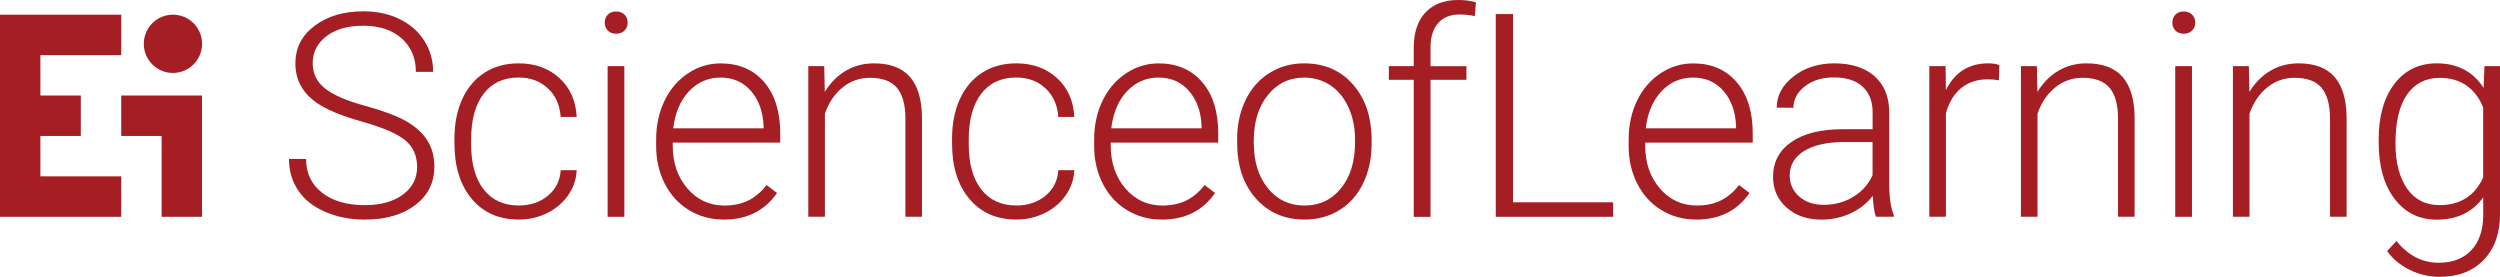 <?xml version="1.0" encoding="UTF-8"?>
<svg xmlns="http://www.w3.org/2000/svg" id="Final" viewBox="0 0 526.07 58.24">
  <defs>
    <style> .cls-1 { fill: #a41e23; } </style>
  </defs>
  <g>
    <polygon class="cls-1" points="25.51 11.6 25.51 3.09 0 3.09 0 45.62 25.51 45.62 25.51 37.11 8.5 37.11 8.5 28.61 17 28.61 17 20.1 8.5 20.1 8.5 11.6 25.51 11.6"></polygon>
    <polygon class="cls-1" points="25.51 20.1 25.51 28.61 34.01 28.61 34.01 45.62 42.51 45.62 42.51 20.1 25.51 20.1"></polygon>
    <path class="cls-1" d="m30.26,9.22c0,3.39,2.75,6.13,6.13,6.13s6.13-2.74,6.13-6.13-2.74-6.13-6.13-6.13-6.13,2.74-6.13,6.13Z"></path>
  </g>
  <g>
    <path class="cls-1" d="m87.77,35.13c0-2.36-.83-4.23-2.49-5.61s-4.7-2.69-9.11-3.93-7.64-2.59-9.67-4.06c-2.89-2.07-4.34-4.79-4.34-8.14s1.34-5.91,4.03-7.95,6.12-3.06,10.3-3.06c2.83,0,5.37.55,7.6,1.64s3.97,2.62,5.2,4.57,1.85,4.13,1.85,6.53h-3.63c0-2.92-1-5.26-2.99-7.04-1.99-1.77-4.67-2.66-8.03-2.66s-5.86.73-7.79,2.19c-1.93,1.46-2.9,3.36-2.9,5.71,0,2.17.87,3.94,2.61,5.31s4.52,2.58,8.35,3.62c3.83,1.05,6.73,2.13,8.7,3.25s3.46,2.47,4.45,4.03,1.49,3.41,1.49,5.54c0,3.36-1.34,6.05-4.03,8.09s-6.23,3.05-10.62,3.05c-3.01,0-5.77-.54-8.28-1.61s-4.41-2.58-5.71-4.51-1.95-4.15-1.95-6.65h3.6c0,3.01,1.12,5.38,3.37,7.12s5.23,2.61,8.97,2.61c3.32,0,5.99-.73,8-2.2s3.02-3.41,3.02-5.83Z"></path>
    <path class="cls-1" d="m109.17,43.24c2.44,0,4.49-.69,6.14-2.07s2.54-3.16,2.68-5.35h3.37c-.1,1.93-.7,3.7-1.82,5.29s-2.59,2.84-4.44,3.74-3.82,1.35-5.93,1.35c-4.16,0-7.46-1.45-9.89-4.34s-3.65-6.78-3.65-11.66v-1.05c0-3.13.55-5.89,1.64-8.29s2.66-4.26,4.7-5.57,4.43-1.96,7.16-1.96c3.48,0,6.34,1.04,8.6,3.11s3.46,4.8,3.62,8.17h-3.37c-.16-2.48-1.05-4.48-2.68-6.01s-3.69-2.29-6.17-2.29c-3.16,0-5.62,1.14-7.37,3.43s-2.62,5.49-2.62,9.61v1.03c0,4.04.87,7.2,2.62,9.46s4.21,3.4,7.4,3.4Z"></path>
    <path class="cls-1" d="m127.25,4.76c0-.66.21-1.22.64-1.67s1.02-.68,1.76-.68,1.33.23,1.77.68.66,1.01.66,1.67-.22,1.21-.66,1.66c-.44.45-1.03.67-1.77.67s-1.33-.22-1.76-.67c-.43-.45-.64-1-.64-1.66Zm4.13,40.86h-3.52V13.92h3.52v31.7Z"></path>
    <path class="cls-1" d="m152.28,46.2c-2.7,0-5.13-.66-7.31-1.99s-3.87-3.18-5.08-5.55-1.82-5.03-1.82-7.98v-1.26c0-3.05.59-5.79,1.77-8.23s2.83-4.36,4.94-5.76,4.39-2.09,6.86-2.09c3.85,0,6.9,1.31,9.16,3.94s3.38,6.22,3.38,10.77v1.96h-22.62v.67c0,3.59,1.03,6.59,3.09,8.98s4.65,3.59,7.78,3.59c1.88,0,3.53-.34,4.97-1.03s2.74-1.78,3.91-3.28l2.2,1.67c-2.58,3.73-6.32,5.6-11.22,5.6Zm-.64-29.88c-2.64,0-4.86.97-6.67,2.9s-2.91,4.53-3.3,7.79h19.01v-.38c-.1-3.05-.97-5.53-2.61-7.44s-3.79-2.87-6.45-2.87Z"></path>
    <path class="cls-1" d="m173.44,13.92l.12,5.42c1.19-1.95,2.68-3.44,4.45-4.47s3.74-1.54,5.89-1.54c3.4,0,5.93.96,7.59,2.87s2.5,4.79,2.52,8.61v20.8h-3.49v-20.83c-.02-2.83-.62-4.94-1.8-6.33s-3.07-2.08-5.67-2.08c-2.17,0-4.09.68-5.76,2.04s-2.91,3.19-3.71,5.49v21.71h-3.49V13.92h3.34Z"></path>
    <path class="cls-1" d="m213.88,43.24c2.44,0,4.49-.69,6.14-2.07s2.54-3.16,2.68-5.35h3.37c-.1,1.93-.7,3.7-1.82,5.29s-2.59,2.84-4.44,3.74-3.82,1.35-5.93,1.35c-4.16,0-7.46-1.45-9.89-4.34s-3.65-6.78-3.65-11.66v-1.05c0-3.13.55-5.89,1.64-8.29s2.66-4.26,4.7-5.57,4.43-1.96,7.16-1.96c3.48,0,6.34,1.04,8.6,3.11s3.46,4.8,3.62,8.17h-3.37c-.16-2.48-1.05-4.48-2.68-6.01s-3.69-2.29-6.17-2.29c-3.16,0-5.62,1.14-7.37,3.43s-2.62,5.49-2.62,9.61v1.03c0,4.04.87,7.2,2.62,9.46s4.21,3.4,7.4,3.4Z"></path>
    <path class="cls-1" d="m244.45,46.2c-2.7,0-5.13-.66-7.31-1.99s-3.87-3.18-5.08-5.55-1.82-5.03-1.82-7.98v-1.26c0-3.05.59-5.79,1.77-8.23s2.83-4.36,4.94-5.76,4.39-2.09,6.86-2.09c3.85,0,6.9,1.31,9.16,3.94s3.38,6.22,3.38,10.77v1.96h-22.62v.67c0,3.59,1.03,6.59,3.09,8.98s4.65,3.59,7.78,3.59c1.88,0,3.53-.34,4.97-1.03s2.74-1.78,3.91-3.28l2.2,1.67c-2.58,3.73-6.32,5.6-11.22,5.6Zm-.64-29.88c-2.64,0-4.86.97-6.67,2.9s-2.91,4.53-3.3,7.79h19.01v-.38c-.1-3.05-.97-5.53-2.61-7.44s-3.79-2.87-6.45-2.87Z"></path>
    <path class="cls-1" d="m260.33,29.3c0-3.05.59-5.79,1.77-8.23s2.85-4.34,5.01-5.7,4.6-2.04,7.34-2.04c4.22,0,7.64,1.48,10.25,4.44s3.93,6.88,3.93,11.76v.73c0,3.07-.59,5.83-1.77,8.28s-2.85,4.34-5,5.67-4.6,1.99-7.35,1.99c-4.2,0-7.61-1.48-10.24-4.44-2.63-2.96-3.94-6.88-3.94-11.76v-.7Zm3.52.97c0,3.79.98,6.9,2.94,9.33s4.54,3.65,7.72,3.65,5.73-1.22,7.69-3.65,2.94-5.64,2.94-9.62v-.67c0-2.42-.45-4.64-1.35-6.65s-2.16-3.57-3.78-4.67-3.48-1.66-5.57-1.66c-3.13,0-5.67,1.23-7.65,3.68s-2.96,5.66-2.96,9.62v.64Z"></path>
    <path class="cls-1" d="m297.49,45.62v-28.83h-5.24v-2.87h5.24v-3.84c0-3.24.83-5.73,2.48-7.47s3.95-2.61,6.9-2.61c1.33,0,2.57.17,3.72.49l-.26,2.91c-.98-.23-2.04-.35-3.19-.35-1.93,0-3.44.6-4.51,1.81s-1.61,2.91-1.61,5.13v3.94h7.56v2.87h-7.56v28.83h-3.52Z"></path>
    <path class="cls-1" d="m318.39,42.57h21.06v3.05h-24.7V2.96h3.63v39.61Z"></path>
    <path class="cls-1" d="m356.92,46.2c-2.7,0-5.13-.66-7.31-1.99s-3.87-3.18-5.08-5.55-1.82-5.03-1.82-7.98v-1.26c0-3.05.59-5.79,1.77-8.23s2.83-4.36,4.94-5.76,4.39-2.09,6.86-2.09c3.85,0,6.9,1.31,9.16,3.94s3.38,6.22,3.38,10.77v1.96h-22.62v.67c0,3.59,1.03,6.59,3.09,8.98s4.65,3.59,7.78,3.59c1.88,0,3.53-.34,4.97-1.03s2.74-1.78,3.91-3.28l2.2,1.67c-2.58,3.73-6.32,5.6-11.22,5.6Zm-.64-29.88c-2.64,0-4.86.97-6.67,2.9s-2.91,4.53-3.3,7.79h19.01v-.38c-.1-3.05-.97-5.53-2.61-7.44s-3.79-2.87-6.45-2.87Z"></path>
    <path class="cls-1" d="m394.75,45.62c-.35-1-.58-2.47-.67-4.42-1.23,1.6-2.8,2.84-4.7,3.71s-3.92,1.3-6.05,1.3c-3.05,0-5.51-.85-7.4-2.55s-2.83-3.85-2.83-6.45c0-3.09,1.28-5.53,3.85-7.32s6.15-2.7,10.74-2.7h6.36v-3.6c0-2.27-.7-4.05-2.09-5.35s-3.43-1.95-6.11-1.95c-2.44,0-4.46.63-6.06,1.88s-2.4,2.75-2.4,4.51l-3.52-.03c0-2.52,1.17-4.7,3.52-6.55s5.22-2.77,8.64-2.77,6.32.88,8.36,2.65,3.09,4.23,3.15,7.4v15c0,3.07.32,5.36.97,6.88v.35h-3.75Zm-11.02-2.52c2.34,0,4.44-.57,6.28-1.7s3.19-2.65,4.03-4.54v-6.97h-6.27c-3.5.04-6.23.68-8.2,1.92s-2.96,2.94-2.96,5.11c0,1.78.66,3.25,1.98,4.42s3.03,1.76,5.14,1.76Z"></path>
    <path class="cls-1" d="m420.63,16.9c-.74-.14-1.53-.21-2.37-.21-2.19,0-4.04.61-5.55,1.83s-2.59,2.99-3.24,5.32v21.77h-3.49V13.92h3.43l.06,5.04c1.86-3.75,4.83-5.63,8.94-5.63.98,0,1.75.13,2.31.38l-.09,3.19Z"></path>
    <path class="cls-1" d="m428.61,13.92l.12,5.42c1.19-1.95,2.68-3.44,4.45-4.47s3.74-1.54,5.89-1.54c3.4,0,5.93.96,7.59,2.87s2.5,4.79,2.52,8.61v20.8h-3.49v-20.83c-.02-2.83-.62-4.94-1.8-6.33s-3.07-2.08-5.67-2.08c-2.17,0-4.09.68-5.76,2.04s-2.91,3.19-3.71,5.49v21.71h-3.49V13.92h3.34Z"></path>
    <path class="cls-1" d="m457.12,4.76c0-.66.21-1.22.64-1.67s1.02-.68,1.76-.68,1.33.23,1.77.68.66,1.01.66,1.67-.22,1.21-.66,1.66c-.44.45-1.03.67-1.77.67s-1.33-.22-1.76-.67c-.43-.45-.64-1-.64-1.66Zm4.13,40.86h-3.52V13.92h3.52v31.7Z"></path>
    <path class="cls-1" d="m473.22,13.92l.12,5.42c1.19-1.95,2.68-3.44,4.45-4.47s3.74-1.54,5.89-1.54c3.4,0,5.93.96,7.59,2.87s2.5,4.79,2.52,8.61v20.8h-3.49v-20.83c-.02-2.83-.62-4.94-1.8-6.33s-3.07-2.08-5.67-2.08c-2.17,0-4.09.68-5.76,2.04s-2.91,3.19-3.71,5.49v21.71h-3.49V13.92h3.34Z"></path>
    <path class="cls-1" d="m500.53,29.47c0-4.96,1.1-8.89,3.3-11.79s5.18-4.35,8.95-4.35c4.32,0,7.6,1.72,9.84,5.16l.18-4.57h3.28v31.06c0,4.08-1.14,7.31-3.43,9.7s-5.38,3.57-9.29,3.57c-2.21,0-4.31-.49-6.31-1.48s-3.58-2.3-4.73-3.94l1.96-2.11c2.48,3.05,5.43,4.57,8.85,4.57,2.93,0,5.21-.86,6.86-2.59s2.49-4.13,2.55-7.19v-3.98c-2.25,3.13-5.52,4.69-9.81,4.69-3.67,0-6.62-1.46-8.85-4.39s-3.34-6.88-3.34-11.87v-.47Zm3.54.62c0,4.04.81,7.23,2.43,9.57s3.91,3.5,6.86,3.5c4.32,0,7.37-1.93,9.17-5.8v-14.74c-.82-2.03-2-3.58-3.54-4.64s-3.4-1.6-5.57-1.6c-2.95,0-5.24,1.16-6.88,3.47s-2.46,5.73-2.46,10.24Z"></path>
  </g>
</svg>
